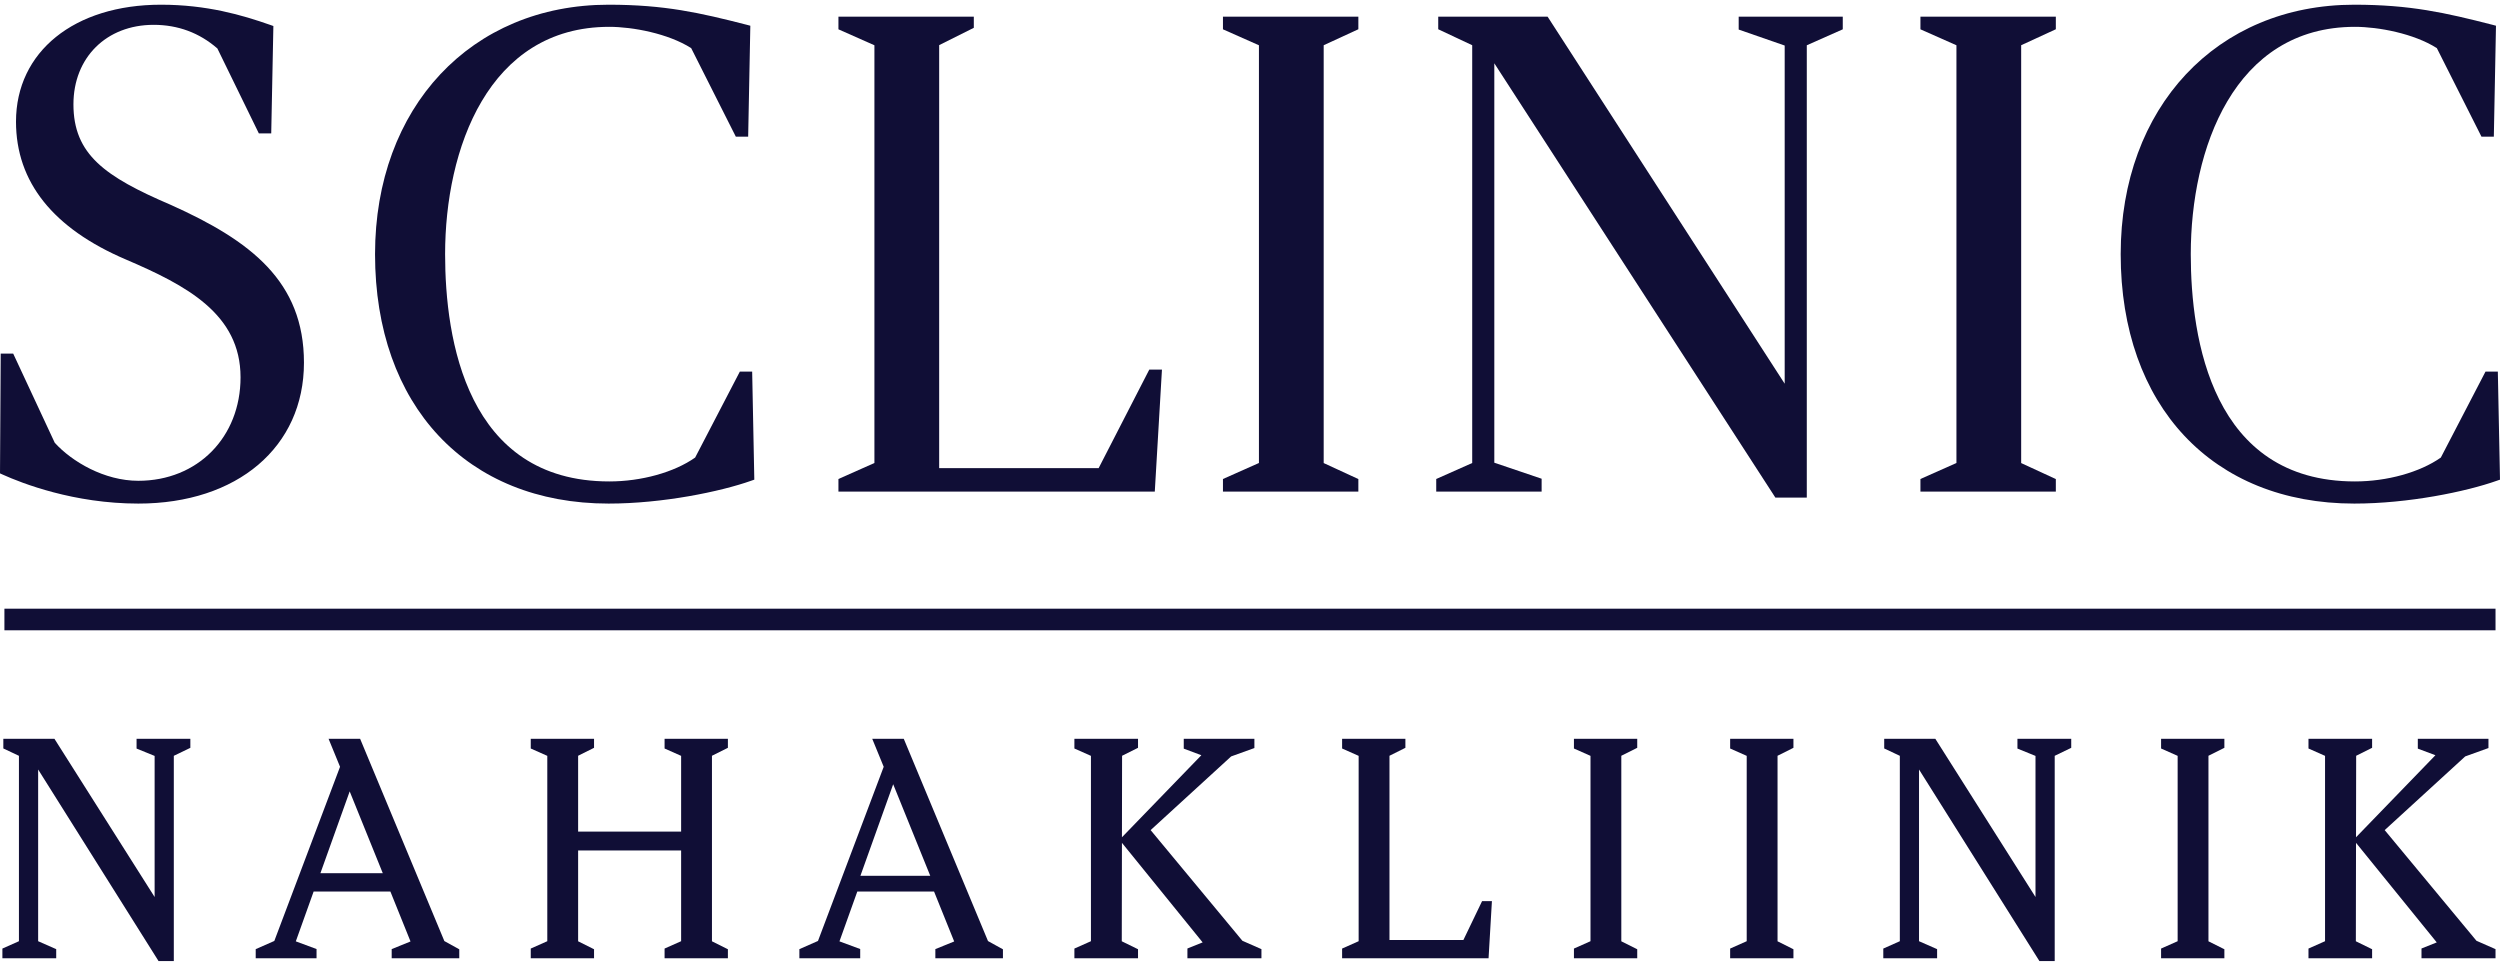 <?xml version="1.0" encoding="UTF-8"?> <svg xmlns="http://www.w3.org/2000/svg" width="120" height="47" viewBox="0 0 120 47" fill="none"><g id="Sclinic logo" clip-path="url(#clip0_665_1455)"><path id="Vector" d="M6.639 24.172C11.395 24.172 14.59 21.453 14.59 17.409C14.59 13.505 12.034 11.556 8.197 9.833L8.194 9.832C5.03 8.477 3.525 7.41 3.525 5.008C3.525 2.762 5.109 1.192 7.375 1.192C8.54 1.192 9.569 1.573 10.434 2.326L12.424 6.402H13.019L13.122 1.249L12.978 1.198C11.613 0.718 9.922 0.226 7.727 0.226C3.565 0.226 0.768 2.481 0.768 5.839C0.768 8.735 2.544 10.963 6.045 12.457C8.944 13.699 11.546 15.066 11.546 18.111C11.546 20.989 9.483 23.078 6.639 23.078C5.012 23.078 3.458 22.165 2.628 21.253L0.634 16.974H0.034L0 22.722L0.124 22.778C1.051 23.197 3.54 24.172 6.639 24.172Z" fill="#100E36"></path><path id="Vector_2" d="M29.213 24.172C31.801 24.172 34.578 23.601 36.064 23.073L36.207 23.023L36.104 17.836H35.513L33.367 21.963C32.362 22.671 30.788 23.109 29.245 23.109C22.389 23.109 21.365 16.274 21.365 12.2C21.365 7.166 23.429 1.288 29.245 1.288C30.373 1.288 32.074 1.609 33.176 2.309L35.32 6.561H35.912L36.016 1.235L35.854 1.192C33.586 0.61 31.898 0.226 29.213 0.226C22.612 0.226 18.002 5.15 18.002 12.2C18.002 19.472 22.402 24.172 29.213 24.172Z" fill="#100E36"></path><path id="Vector_3" d="M55.774 17.74H55.166L52.735 22.47H45.08V2.167L46.743 1.335V0.801H40.245V1.407L41.972 2.173V22.224L40.245 22.992V23.597H55.43L55.774 17.74Z" fill="#100E36"></path><path id="Vector_4" d="M65.201 22.995L63.537 22.227V2.171L65.201 1.404V0.801H58.702V1.407L60.429 2.173V22.224L58.702 22.992V23.597H65.201V22.995Z" fill="#100E36"></path><path id="Vector_5" d="M73.998 22.979L71.727 22.21V3.038L85.155 23.787L85.217 23.884H86.726V2.173L88.453 1.407V0.801H83.457V1.419L85.665 2.186V18.418L74.348 0.898L74.285 0.801H69.035V1.404L70.666 2.171V22.224L68.939 22.992V23.597H73.998V22.979Z" fill="#100E36"></path><path id="Vector_6" d="M98.68 22.995L97.016 22.227V2.171L98.68 1.404V0.801H92.181V1.407L93.909 2.173V22.224L92.181 22.992V23.597H98.68V22.995Z" fill="#100E36"></path><path id="Vector_7" d="M119.896 17.836H119.305L117.16 21.963C116.153 22.671 114.58 23.109 113.037 23.109C106.181 23.109 105.157 16.274 105.157 12.2C105.157 7.166 107.221 1.288 113.037 1.288C114.166 1.288 115.866 1.609 116.968 2.309L119.111 6.561H119.704L119.807 1.235L119.646 1.192C117.377 0.61 115.69 0.226 113.006 0.226C106.404 0.226 101.793 5.15 101.793 12.2C101.793 19.472 106.194 24.172 113.006 24.172C115.595 24.172 118.372 23.601 119.856 23.073L120 23.023L119.896 17.836Z" fill="#100E36"></path><path id="Vector_8" d="M6.555 35.931L7.422 36.284V43.056L2.649 35.519L2.614 35.462H0.16V35.926L0.909 36.279V45.178L0.115 45.531V45.998H2.698V45.559L1.831 45.178V36.936L7.573 46.072L7.609 46.13H8.343V36.279L9.137 35.896V35.462H6.555V35.931Z" fill="#100E36"></path><path id="Vector_9" d="M17.317 35.537L17.286 35.462H15.771L16.322 36.806L13.167 45.166L12.274 45.559V45.998H15.194V45.554L14.199 45.185L15.055 42.792H18.738L19.705 45.19L18.801 45.557V45.997H22.045V45.567L21.329 45.171L17.317 35.537ZM15.379 41.915L16.785 37.987L18.374 41.915H15.379Z" fill="#100E36"></path><path id="Vector_10" d="M31.9 35.928L32.694 36.281V39.916H27.75V36.277L28.514 35.895V35.462H25.476V35.928L26.27 36.281V45.178L25.476 45.531V45.998H28.514V45.564L27.75 45.182V40.823H32.694V45.178L31.9 45.531V45.998H34.939V45.564L34.174 45.182V36.277L34.939 35.895V35.462H31.9V35.928Z" fill="#100E36"></path><path id="Vector_11" d="M43.412 35.537L43.381 35.462H41.867L42.418 36.806L39.263 45.166L38.37 45.559V45.998H41.29V45.554L40.294 45.185L41.151 42.792H44.834L45.801 45.19L44.897 45.557V45.997H48.141V45.567L47.424 45.171L43.412 35.537ZM41.3 42.038L42.873 37.643L44.652 42.038H41.3Z" fill="#100E36"></path><path id="Vector_12" d="M55.23 39.845L59.095 36.308L60.211 35.906V35.462H56.82V35.934L57.665 36.251L53.853 40.189L53.86 36.277L54.625 35.895V35.462H51.571V35.928L52.365 36.281V45.178L51.571 45.531V45.998H54.625V45.563L53.845 45.181L53.853 40.456L57.727 45.235L56.996 45.528V45.998H60.549V45.559L59.635 45.157L55.23 39.845Z" fill="#100E36"></path><path id="Vector_13" d="M70.243 45.12H66.695V36.277L67.459 35.895V35.462H64.421V35.928L65.215 36.281V45.178L64.421 45.531V45.998H71.451L71.612 43.254H71.14L70.243 45.12Z" fill="#100E36"></path><path id="Vector_14" d="M75.549 35.928L76.344 36.281V45.178L75.549 45.531V45.998H78.587V45.564L77.823 45.182V36.277L78.587 35.895V35.462H75.549V35.928Z" fill="#100E36"></path><path id="Vector_15" d="M83.047 35.928L83.842 36.281V45.178L83.047 45.531V45.998H86.085V45.564L85.322 45.182V36.277L86.085 35.895V35.462H83.047V35.928Z" fill="#100E36"></path><path id="Vector_16" d="M96.837 35.931L97.704 36.284V43.056L92.932 35.519L92.895 35.462H90.442V35.926L91.192 36.279V45.178L90.398 45.531V45.998H92.981V45.559L92.113 45.178V36.936L97.855 46.072L97.891 46.13H98.626V36.279L99.419 35.896V35.462H96.837V35.931Z" fill="#100E36"></path><path id="Vector_17" d="M103.732 35.928L104.527 36.281V45.178L103.732 45.531V45.998H106.77V45.564L106.006 45.182V36.277L106.77 35.895V35.462H103.732V35.928Z" fill="#100E36"></path><path id="Vector_18" d="M114.465 39.845L118.33 36.308L119.446 35.906V35.462H116.055V35.934L116.9 36.251L113.089 40.189L113.096 36.277L113.861 35.895V35.462H110.807V35.928L111.602 36.281V45.178L110.807 45.531V45.998H113.861V45.563L113.081 45.181L113.089 40.456L116.964 45.235L116.232 45.528V45.998H119.785V45.559L118.87 45.157L114.465 39.845Z" fill="#100E36"></path><path id="Vector_19" d="M119.785 29.217H0.212V30.254H119.785V29.217Z" fill="#100E36"></path></g><defs><clipPath id="clip0_665_1455"><rect width="120" height="45.904" fill="white" transform="translate(0 0.226)"></rect></clipPath></defs></svg> 
